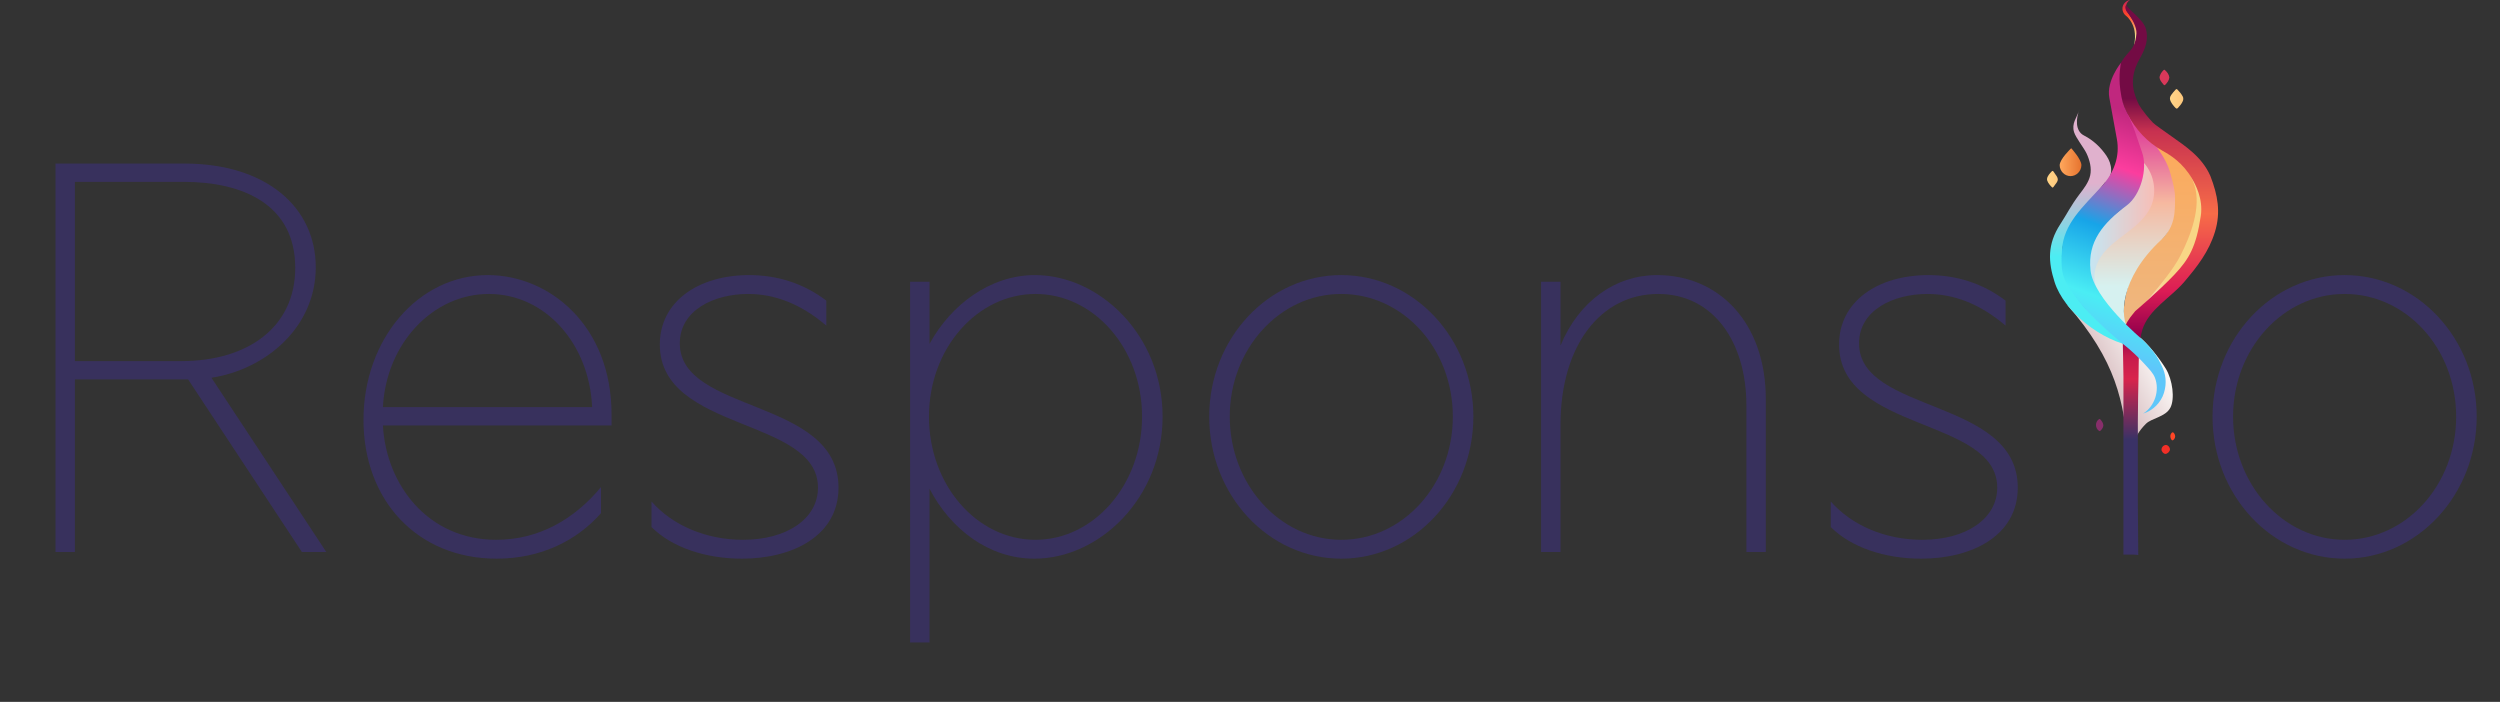 <?xml version="1.0" encoding="UTF-8"?><svg xmlns="http://www.w3.org/2000/svg" xmlns:xlink="http://www.w3.org/1999/xlink" viewBox="0 0 1801.98 505.88"><rect x="0" y="0" width="1801.98" height="505.88" fill="#333333" stroke="none"/><defs><linearGradient id="c" x1="1564.07" y1="71.24" x2="1573.7" y2="71.24" gradientUnits="userSpaceOnUse"><stop offset="0" stop-color="#ffd588"/><stop offset="1" stop-color="#fdc77c"/></linearGradient><linearGradient id="d" x1="1475.48" y1="129.19" x2="1483.23" y2="129.19" xlink:href="#c"/><linearGradient id="f" x1="1536.03" y1="0" x2="1536.03" y2="33.37" gradientUnits="userSpaceOnUse"><stop offset="0" stop-color="#c92255"/><stop offset=".33" stop-color="#ff462a"/><stop offset=".79" stop-color="#f3e691"/></linearGradient><linearGradient id="g" x1="1505.16" y1="277.46" x2="1552.19" y2="250.31" gradientUnits="userSpaceOnUse"><stop offset="0" stop-color="#d0afb3"/><stop offset="1" stop-color="#fcfaf8"/></linearGradient><linearGradient id="h" x1="1538.15" y1="171.99" x2="1588.54" y2="171.99" gradientUnits="userSpaceOnUse"><stop offset="0" stop-color="#f8d6d9"/><stop offset=".48" stop-color="#f8d686"/></linearGradient><linearGradient id="i" x1="1556.83" y1="240.34" x2="1556.83" y2="98.28" gradientUnits="userSpaceOnUse"><stop offset="0" stop-color="#edb883"/><stop offset="1" stop-color="#fda959"/></linearGradient><linearGradient id="j" x1="1537.6" y1="238.67" x2="1537.6" y2="76.69" gradientUnits="userSpaceOnUse"><stop offset=".2" stop-color="#d6f1f0"/><stop offset=".57" stop-color="#f6b9a0"/><stop offset=".89" stop-color="#e0439a"/></linearGradient><linearGradient id="k" x1="1508.49" y1="78.72" x2="1508.49" y2="249.88" gradientUnits="userSpaceOnUse"><stop offset=".31" stop-color="#e0b1cd"/><stop offset=".62" stop-color="#4cedf3"/></linearGradient><linearGradient id="l" x1="1562.58" y1="3.56" x2="1562.58" y2="400" gradientUnits="userSpaceOnUse"><stop offset=".17" stop-color="#730b44"/><stop offset=".23" stop-color="#c73150"/><stop offset=".38" stop-color="#f76c48"/><stop offset=".52" stop-color="#dc1c55"/><stop offset=".6" stop-color="#92004c"/><stop offset=".64" stop-color="#c61b4c"/><stop offset=".68" stop-color="#d8244c"/><stop offset=".79" stop-color="#3a3266"/></linearGradient><linearGradient id="m" x1="1505.01" y1="161.95" x2="1552.75" y2="161.95" gradientUnits="userSpaceOnUse"><stop offset="0" stop-color="#c4e7f4"/><stop offset="1" stop-color="#f7beb7"/></linearGradient><linearGradient id="n" x1="1580.66" y1="60.94" x2="1501.24" y2="279.13" gradientUnits="userSpaceOnUse"><stop offset=".15" stop-color="#c0277e"/><stop offset=".32" stop-color="#fc3d9e"/><stop offset=".51" stop-color="#17a4e8"/><stop offset=".72" stop-color="#4aedf4"/><stop offset=".87" stop-color="#5ec7fa"/></linearGradient><linearGradient id="o" x1="1484.61" y1="116.87" x2="1500.26" y2="116.87" gradientUnits="userSpaceOnUse"><stop offset="0" stop-color="#ffa85d"/><stop offset="1" stop-color="#e6732f"/></linearGradient></defs><g id="a"><path d="m40,117.88h92.8c59.2,0,94.8,31.6,94.8,74.8s-36,73.6-75.2,79.6l82.8,125.6h-17.6l-82-124.4H54v124.4h-14V117.88Zm90.8,142.4c47.2,0,82-24,82-67.2,0-45.6-37.6-62-80.4-62H54v129.2h76.8Z" style="fill:#38315d; stroke-width:0px;"/><path d="m262,302.68c0-58.4,39.6-104.4,89.6-104.4,44.4,0,89.2,36.4,89.2,100.4v8h-164.8c2.4,43.2,32.8,82.4,81.6,82.4,30.8,0,56.4-14.8,75.6-38v18.8c-17.6,20-43.6,32.8-75.2,32.8-57.2,0-96-42-96-100Zm164.8-9.2c-2-46-34-81.6-74.4-81.6s-74,35.6-76.4,81.6h150.8Z" style="fill:#38315d; stroke-width:0px;"/><path d="m469.59,379.88v-18.4c15.2,17.2,39.2,27.6,66,27.6,31.6,0,54-15.2,54-37.6,0-50.8-114-40-114-103.2,0-30.8,27.6-50,64.4-50,19.6,0,38.8,5.6,55.6,18.4v18c-18.8-16-37.6-22.8-56.4-22.8-24.4,0-49.2,11.6-49.2,35.6,0,50.8,114.4,39.2,114.4,104,0,34.8-33.2,51.2-69.6,51.2-26.8,0-50.8-8.4-65.2-22.8Z" style="fill:#38315d; stroke-width:0px;"/><path d="m655.99,203.08h14v44.8c15.2-28,43.6-49.6,76-49.6,46.4,0,92,43.2,92,102s-45.6,102.4-92.4,102.4c-32.8,0-60.4-21.2-75.6-50.4v110.8h-14V203.08Zm90.4,186c42,0,76.8-39.6,76.8-88.8s-34.8-88.4-76.8-88.4-76.8,39.2-76.8,88.4,34.4,88.8,76.8,88.8Z" style="fill:#38315d; stroke-width:0px;"/><path d="m871.59,300.28c0-56.4,42.8-102,95.2-102s95.2,45.6,95.2,102-42.8,102.4-95.2,102.4-95.2-45.6-95.2-102.4Zm95.2,88.8c44.4,0,80.4-39.6,80.4-88.8s-36-88.4-80.4-88.4-80.4,39.6-80.4,88.4,36,88.8,80.4,88.8Z" style="fill:#38315d; stroke-width:0px;"/><path d="m1195.19,211.88c-41.2,0-70.4,36.8-70.4,94.4v91.6h-14v-194.8h14v46c13.2-32,39.6-50.8,69.6-50.8,44.4,0,78.4,34,78.4,89.6v110h-14v-105.6c0-46-24-80.4-63.6-80.4Z" style="fill:#38315d; stroke-width:0px;"/><path d="m1319.59,379.88v-18.4c15.2,17.2,39.2,27.6,66,27.6,31.6,0,54-15.2,54-37.6,0-50.8-114-40-114-103.2,0-30.8,27.6-50,64.4-50,19.6,0,38.8,5.6,55.6,18.4v18c-18.8-16-37.6-22.8-56.4-22.8-24.4,0-49.2,11.6-49.2,35.6,0,50.8,114.4,39.2,114.4,104,0,34.8-33.2,51.2-69.6,51.2-26.8,0-50.8-8.4-65.2-22.8Z" style="fill:#38315d; stroke-width:0px;"/><path d="m1594.78,300.28c0-56.4,42.8-102,95.2-102s95.2,45.6,95.2,102-42.8,102.4-95.2,102.4-95.2-45.6-95.2-102.4Zm95.2,88.8c44.4,0,80.4-39.6,80.4-88.8s-36-88.4-80.4-88.4-80.4,39.6-80.4,88.4,36,88.8,80.4,88.8Z" style="fill:#38315d; stroke-width:0px;"/></g><g id="b"><path d="m1573.69,71.27c.06.66-.17,1.24-.43,1.81-.81,1.78-2.05,3.25-3.38,4.67-.57.61-1.06.74-1.72.09-1.43-1.41-2.64-2.98-3.55-4.77-.8-1.58-.73-3.11.33-4.57.99-1.36,2.02-2.68,3.2-3.88.4-.4.8-.62,1.27-.13,1.51,1.58,2.96,3.2,3.96,5.17.26.51.34,1.06.31,1.61Z" style="fill:url(#c); stroke-width:0px;"/><path id="e" d="m1475.48,129.13c.03-1.23.63-2.16,1.25-3.11.58-.9,1.36-1.61,2.06-2.4.48-.54.9-.62,1.34.03.81,1.18,1.67,2.32,2.43,3.54.85,1.37.97,2.82,0,4.21-.78,1.12-1.58,2.23-2.4,3.32-.26.34-.62.73-1.08.28-1.46-1.45-2.83-2.98-3.51-4.98-.1-.29-.07-.62-.1-.88Z" style="fill:url(#d); stroke-width:0px;"/><path d="m1563.65,55.88c-.29,2.29-1.59,3.79-2.97,5.25-.35.37-.8.35-1.13-.07-.96-1.22-2.05-2.35-2.64-3.82-.29-.71-.41-1.43-.21-2.19.45-1.74,1.43-3.16,2.68-4.41.26-.26.61-.55.98-.22,1.7,1.52,3.06,3.25,3.3,5.48Z" style="fill:#d9385a; stroke-width:0px;"/><path d="m1516.1,306.72c-.16,1.56-1.1,2.78-2.25,3.86-.31.29-.65.14-1-.1-2.79-1.98-2.77-6.41.05-8.32.29-.19.58-.29.83-.02,1.21,1.27,2.28,2.63,2.37,4.59Z" style="fill:#872e6a; stroke-width:0px;"/><path d="m1564.08,323.98c-.05,1.51-1.92,3.28-3.36,3.18-1.39-.1-2.82-1.83-2.73-3.29.11-1.71,1.73-3.23,3.33-3.13,1.42.09,2.81,1.72,2.76,3.24Z" style="fill:#f32f27; stroke-width:0px;"/><path d="m1567.84,314.68c-.01,1.15-1.15,2.77-1.99,2.73-.6-.03-1.36-1.34-1.48-2.6-.09-1.04.21-1.96.89-2.75.51-.59,1.06-.61,1.58-.03.64.72.97,1.57,1,2.65Z" style="fill:#ff4626; stroke-width:0px;"/><path d="m1538.95,16.79l-5.73-8.45c-1.81-2.68-.78-6.83,2.08-8.34-2.45.34-4.61,2.26-5.25,4.65s.3,5.13,2.26,6.64c2.34,1.8,4.88,5.38,5.93,9.55,1.11,4.39.65,9.4-.17,12.4-.23.85,2.5-2.86,3.37-2.79s.83-2.1.73-2.97c-.43-3.95-2.32-7.61-3.26-11.5,0-.01,0-.02.03.81Z" style="fill:url(#f); stroke-width:0px;"/><path d="m1490.12,219.87c35.07,40,41.12,69.75,43.74,107.29,4.04-3.54,2.46-11.24,12.91-21.69,4.13-4.13,14.01-4.85,17.59-11.54,3.36-6.28,1.71-20.11-3.32-28.28-4.57-7.43-13.09-18.37-20.07-23.73-6.99-5.37-15.87-8.65-21.2-15.6" style="fill:url(#g); stroke-width:0px;"/><path d="m1587.19,136.7c1.63,8.55,2.62,21.43-2.09,35.49-4.35,12.99-11.35,21.39-19.59,30.1-8.28,8.76-17.75,16.29-27.36,23.57,1.19-7.05,4.91-13.44,9.32-19.07,6.8-8.69,12.46-14.56,14.14-16.12,7.75-7.19,15.28-24.95,12.72-72.55,4.26,6.91,8.52,13.82,12.78,20.73" style="fill:url(#h); stroke-width:0px;"/><path d="m1545.11,98.28c-.47,1.2-1.16,3.25-1.47,5.85-2.21,18.53,19.6,27.09,21.08,49.09.2,2.95.6,10.49-4.03,16.28-2.87,3.58-5.89,4.3-9.42,6.54-7.24,4.61-10.18,11.6-14.2,21.17-7.2,17.15-7.12,34.11-6.49,43.12,4.46-11.99,31.06-36.69,41.03-56.04,7.49-14.53,15.09-35.01,10.21-50.47-1.51-4.78-3.75-9.18-5.48-12.46-7.31-13.79-23.59-19.72-31.23-23.09Z" style="fill:url(#i); stroke-width:0px;"/><path d="m1534.14,237.39c5.39,7.57-22.81-20.49-25.88-34.82-3.07-14.33,2.69-31.07,14.59-39.62,11.21-8.05,18.97-20.74,21.04-34.39,2.07-13.64-10.44-40.45-15.96-51.87,11.56,11.43,30.92,30.56,35.79,46.07.91,2.9,4.03,13.33,4.03,19.23,0,10.27.32,21.31-9.9,30.81-30.38,28.23-29.73,56.15-23.71,64.59Z" style="fill:url(#j); stroke-width:0px;"/><path d="m1539.37,249.88c-9.46-3.34-14.28-7.43-24.98-16.59-12.61-10.79-25.03-26.72-27.37-40.48-3.98-23.42,7.49-32.26,30.07-61.12,6.73-4.65,5.19-13.63,1.19-19.48s-9.34-11.09-16.25-14.6c-6.32-3.21-5.86-12.37-3.06-18.89-2.15,6.38-5.95,10.24-3.98,16.58,1.25,4.01,7.09,11.33,8.92,15.17,2.37,4.96,3.82,10.77,2.68,15.98s-4.91,9.85-7.72,13.56c-6.38,8.46-9.03,14.25-13.8,21.53-9.64,14.72-8.65,27.54-4.14,41.74,6.71,21.14,33.96,43.14,58.44,46.59Z" style="fill:url(#k); stroke-width:0px;"/><path d="m1530.03,244.03c.1,4.59.19,9.17.28,13.75.09,4.44.15,8.04.18,9.55.02,1.06.06,3.1.07,4.14v128.27h7.2l3.48.26s-.19-15.97-.3-37.58v-58.23c.09-12.14.25-23.58.51-32.96.3-10.74-.52-23.15,2.76-33.61,4.61-14.68,20.56-23.14,30.13-34.39,9.57-11.25,17.84-21.94,22.17-36.06,4.33-14.12,2.07-26.47-3.26-40.26-6.17-14.2-18.77-21.96-28.03-28.64-4.7-3.39-12.13-8.49-13.38-9.83-7.42-8.03-10.36-13.02-11.03-14.9-1.44-4.04-7.71-15.16,1.41-31.12,4.61-8.06,6.41-14.33,4.57-21.4-1.84-7.08-11.75-12.99-14.28-17.47-.91,1.12-.78,3.38.88,5.42,3.26,4.01,6.91,10.77,6.53,15.19-1.24,14.55-7.25,11.03-13.37,25.73-1.75,20.59,9.83,46.49,32.38,58.9,5.51,3.03,14.52,8.62,21.08,19.99,2.27,3.94,8.18,14.41,6.3,26.88-3.31,21.99-8.19,30.88-19.21,42.5-11.02,11.62-28.06,26.1-28.06,26.1-11.3,13.36-5.27,12.45-8.71,15.88-3.67,3.65,1.72-10.18-1.29-.39" style="fill:url(#l); stroke-width:0px;"/><path d="m1511.93,208.68c-4.22-7.28-2.26-16.83,2.47-23.79,4.73-6.96,11.76-11.93,18.47-17.01s13.44-10.64,17.12-18.2c5.5-11.3,2.57-26.1-6.83-34.44,1.86,8-.12,16.58-4.29,23.66s-10.38,12.76-17.14,17.41c-8.23,5.67-14.11,14.64-16.03,24.45-1.91,9.81.17,20.34,6.23,27.93Z" style="fill:url(#m); stroke-width:0px;"/><path d="m1528.79,45.25s-10.62,12.93-8.42,25.13c1.73,9.63,3.75,20.77,5.44,29.77,2.36,12.62-2.14,24.55-11.02,34.25-13.75,15.04-27.25,26.87-28.54,45.52-1.29,18.66.9,22.7,12.94,38.33,6.05,7.85,23.85,24.08,31.66,30.17,4.88,3.81,10.6,9.16,15.39,14.47,2.88,3.18,5.7,5.97,7.03,9.44,3.54,9.25-.17,20.57-8.58,25.81,7.1-2.12,12.96-7.98,15.1-15.07,2.13-7.1,1.3-13.47-1.65-19.44-2.96-5.97-5.02-9.98-13.16-18.12-1.43-1.43-35.98-29.97-38.17-50.74-2.19-20.77,9.14-33.95,26.17-46.73,10-7.5,15.19-26.36,11.03-38.14s-6.02-19.1-11.56-30.16c-2-3.99-3.05-7.07-4.15-14.97-1.5-10.82.48-19.51.48-19.51Z" style="fill:url(#n); stroke-width:0px;"/><path d="m1484.61,119.11c-.07-4.32,8.3-12.29,8.3-12.29,0,0,7.42,8.01,7.35,12.29-.07,4.19-3.51,7.83-7.83,7.83s-7.76-3.65-7.83-7.83Z" style="fill:url(#o); stroke-width:0px;"/></g></svg>